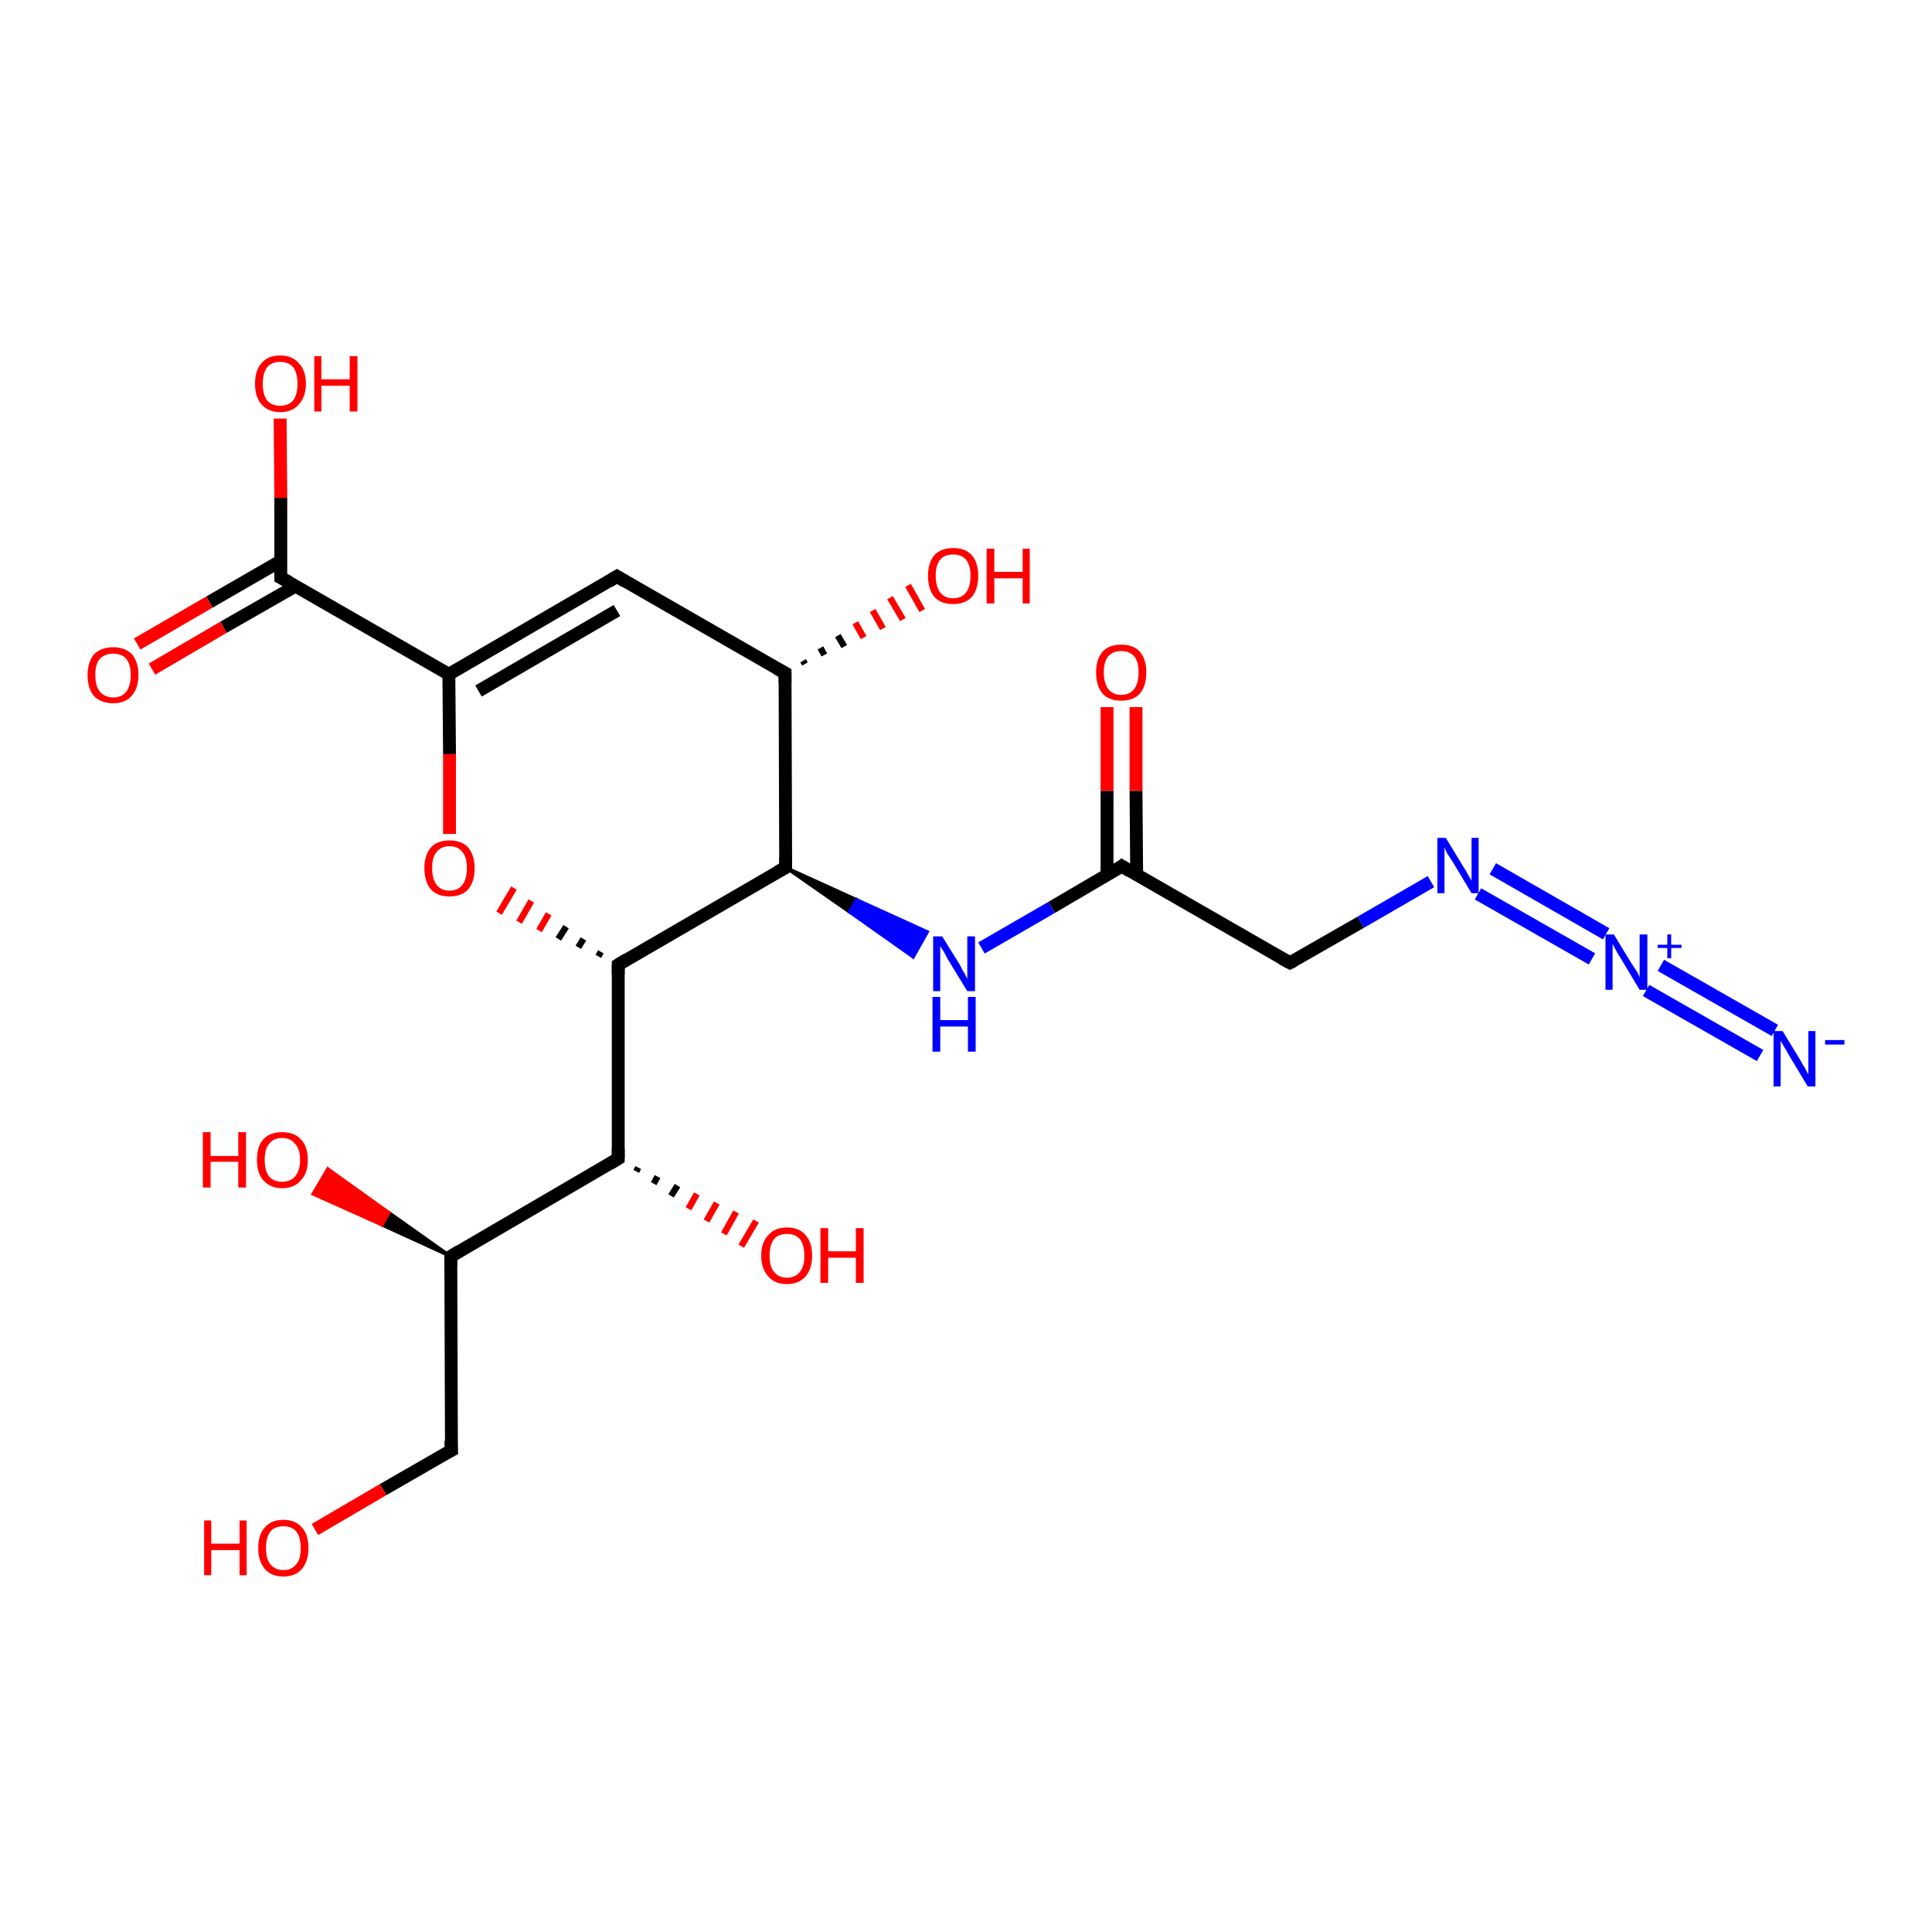<?xml version='1.0' encoding='iso-8859-1'?>
<svg version='1.1' baseProfile='full'
              xmlns='http://www.w3.org/2000/svg'
                      xmlns:rdkit='http://www.rdkit.org/xml'
                      xmlns:xlink='http://www.w3.org/1999/xlink'
                  xml:space='preserve'
width='300px' height='300px' viewBox='0 0 300 300'>
<!-- END OF HEADER -->
<rect style='opacity:1.0;fill:#FFFFFF;stroke:none' width='300.0' height='300.0' x='0.0' y='0.0'> </rect>
<path class='bond-0 atom-0 atom-1' d='M 48.9,237.5 L 59.5,231.3' style='fill:none;fill-rule:evenodd;stroke:#FF0000;stroke-width:2.0px;stroke-linecap:butt;stroke-linejoin:miter;stroke-opacity:1' />
<path class='bond-0 atom-0 atom-1' d='M 59.5,231.3 L 70.1,225.2' style='fill:none;fill-rule:evenodd;stroke:#000000;stroke-width:2.0px;stroke-linecap:butt;stroke-linejoin:miter;stroke-opacity:1' />
<path class='bond-1 atom-1 atom-2' d='M 70.1,225.2 L 70.0,195.1' style='fill:none;fill-rule:evenodd;stroke:#000000;stroke-width:2.0px;stroke-linecap:butt;stroke-linejoin:miter;stroke-opacity:1' />
<path class='bond-2 atom-2 atom-3' d='M 70.0,195.1 L 59.3,190.2 L 60.4,188.3 Z' style='fill:#000000;fill-rule:evenodd;fill-opacity:1;stroke:#000000;stroke-width:0.5px;stroke-linecap:butt;stroke-linejoin:miter;stroke-opacity:1;' />
<path class='bond-2 atom-2 atom-3' d='M 59.3,190.2 L 50.9,181.5 L 48.6,185.4 Z' style='fill:#FF0000;fill-rule:evenodd;fill-opacity:1;stroke:#FF0000;stroke-width:0.5px;stroke-linecap:butt;stroke-linejoin:miter;stroke-opacity:1;' />
<path class='bond-2 atom-2 atom-3' d='M 59.3,190.2 L 60.4,188.3 L 50.9,181.5 Z' style='fill:#FF0000;fill-rule:evenodd;fill-opacity:1;stroke:#FF0000;stroke-width:0.5px;stroke-linecap:butt;stroke-linejoin:miter;stroke-opacity:1;' />
<path class='bond-3 atom-2 atom-4' d='M 70.0,195.1 L 96.0,179.9' style='fill:none;fill-rule:evenodd;stroke:#000000;stroke-width:2.0px;stroke-linecap:butt;stroke-linejoin:miter;stroke-opacity:1' />
<path class='bond-4 atom-4 atom-5' d='M 99.1,181.3 L 98.8,181.9' style='fill:none;fill-rule:evenodd;stroke:#000000;stroke-width:1.0px;stroke-linecap:butt;stroke-linejoin:miter;stroke-opacity:1' />
<path class='bond-4 atom-4 atom-5' d='M 102.1,182.7 L 101.5,183.8' style='fill:none;fill-rule:evenodd;stroke:#000000;stroke-width:1.0px;stroke-linecap:butt;stroke-linejoin:miter;stroke-opacity:1' />
<path class='bond-4 atom-4 atom-5' d='M 105.2,184.1 L 104.2,185.7' style='fill:none;fill-rule:evenodd;stroke:#000000;stroke-width:1.0px;stroke-linecap:butt;stroke-linejoin:miter;stroke-opacity:1' />
<path class='bond-4 atom-4 atom-5' d='M 108.2,185.4 L 106.9,187.7' style='fill:none;fill-rule:evenodd;stroke:#FF0000;stroke-width:1.0px;stroke-linecap:butt;stroke-linejoin:miter;stroke-opacity:1' />
<path class='bond-4 atom-4 atom-5' d='M 111.3,186.8 L 109.7,189.6' style='fill:none;fill-rule:evenodd;stroke:#FF0000;stroke-width:1.0px;stroke-linecap:butt;stroke-linejoin:miter;stroke-opacity:1' />
<path class='bond-4 atom-4 atom-5' d='M 114.3,188.2 L 112.4,191.6' style='fill:none;fill-rule:evenodd;stroke:#FF0000;stroke-width:1.0px;stroke-linecap:butt;stroke-linejoin:miter;stroke-opacity:1' />
<path class='bond-4 atom-4 atom-5' d='M 117.4,189.6 L 115.1,193.5' style='fill:none;fill-rule:evenodd;stroke:#FF0000;stroke-width:1.0px;stroke-linecap:butt;stroke-linejoin:miter;stroke-opacity:1' />
<path class='bond-5 atom-4 atom-6' d='M 96.0,179.9 L 96.0,149.8' style='fill:none;fill-rule:evenodd;stroke:#000000;stroke-width:2.0px;stroke-linecap:butt;stroke-linejoin:miter;stroke-opacity:1' />
<path class='bond-6 atom-6 atom-7' d='M 93.3,147.8 L 92.9,148.5' style='fill:none;fill-rule:evenodd;stroke:#000000;stroke-width:1.0px;stroke-linecap:butt;stroke-linejoin:miter;stroke-opacity:1' />
<path class='bond-6 atom-6 atom-7' d='M 90.6,145.8 L 89.8,147.1' style='fill:none;fill-rule:evenodd;stroke:#000000;stroke-width:1.0px;stroke-linecap:butt;stroke-linejoin:miter;stroke-opacity:1' />
<path class='bond-6 atom-6 atom-7' d='M 87.9,143.9 L 86.7,145.8' style='fill:none;fill-rule:evenodd;stroke:#000000;stroke-width:1.0px;stroke-linecap:butt;stroke-linejoin:miter;stroke-opacity:1' />
<path class='bond-6 atom-6 atom-7' d='M 85.2,141.9 L 83.7,144.5' style='fill:none;fill-rule:evenodd;stroke:#FF0000;stroke-width:1.0px;stroke-linecap:butt;stroke-linejoin:miter;stroke-opacity:1' />
<path class='bond-6 atom-6 atom-7' d='M 82.5,139.9 L 80.6,143.2' style='fill:none;fill-rule:evenodd;stroke:#FF0000;stroke-width:1.0px;stroke-linecap:butt;stroke-linejoin:miter;stroke-opacity:1' />
<path class='bond-6 atom-6 atom-7' d='M 79.8,137.9 L 77.5,141.8' style='fill:none;fill-rule:evenodd;stroke:#FF0000;stroke-width:1.0px;stroke-linecap:butt;stroke-linejoin:miter;stroke-opacity:1' />
<path class='bond-7 atom-7 atom-8' d='M 69.8,129.5 L 69.8,117.1' style='fill:none;fill-rule:evenodd;stroke:#FF0000;stroke-width:2.0px;stroke-linecap:butt;stroke-linejoin:miter;stroke-opacity:1' />
<path class='bond-7 atom-7 atom-8' d='M 69.8,117.1 L 69.7,104.7' style='fill:none;fill-rule:evenodd;stroke:#000000;stroke-width:2.0px;stroke-linecap:butt;stroke-linejoin:miter;stroke-opacity:1' />
<path class='bond-8 atom-8 atom-9' d='M 69.7,104.7 L 95.8,89.5' style='fill:none;fill-rule:evenodd;stroke:#000000;stroke-width:2.0px;stroke-linecap:butt;stroke-linejoin:miter;stroke-opacity:1' />
<path class='bond-8 atom-8 atom-9' d='M 74.3,107.3 L 95.8,94.8' style='fill:none;fill-rule:evenodd;stroke:#000000;stroke-width:2.0px;stroke-linecap:butt;stroke-linejoin:miter;stroke-opacity:1' />
<path class='bond-9 atom-9 atom-10' d='M 95.8,89.5 L 121.9,104.5' style='fill:none;fill-rule:evenodd;stroke:#000000;stroke-width:2.0px;stroke-linecap:butt;stroke-linejoin:miter;stroke-opacity:1' />
<path class='bond-10 atom-10 atom-11' d='M 124.7,102.6 L 125.0,103.1' style='fill:none;fill-rule:evenodd;stroke:#000000;stroke-width:1.0px;stroke-linecap:butt;stroke-linejoin:miter;stroke-opacity:1' />
<path class='bond-10 atom-10 atom-11' d='M 127.4,100.6 L 128.0,101.7' style='fill:none;fill-rule:evenodd;stroke:#000000;stroke-width:1.0px;stroke-linecap:butt;stroke-linejoin:miter;stroke-opacity:1' />
<path class='bond-10 atom-10 atom-11' d='M 130.1,98.7 L 131.1,100.4' style='fill:none;fill-rule:evenodd;stroke:#000000;stroke-width:1.0px;stroke-linecap:butt;stroke-linejoin:miter;stroke-opacity:1' />
<path class='bond-10 atom-10 atom-11' d='M 132.8,96.7 L 134.1,99.0' style='fill:none;fill-rule:evenodd;stroke:#FF0000;stroke-width:1.0px;stroke-linecap:butt;stroke-linejoin:miter;stroke-opacity:1' />
<path class='bond-10 atom-10 atom-11' d='M 135.5,94.8 L 137.1,97.6' style='fill:none;fill-rule:evenodd;stroke:#FF0000;stroke-width:1.0px;stroke-linecap:butt;stroke-linejoin:miter;stroke-opacity:1' />
<path class='bond-10 atom-10 atom-11' d='M 138.2,92.8 L 140.2,96.2' style='fill:none;fill-rule:evenodd;stroke:#FF0000;stroke-width:1.0px;stroke-linecap:butt;stroke-linejoin:miter;stroke-opacity:1' />
<path class='bond-10 atom-10 atom-11' d='M 141.0,90.9 L 143.2,94.8' style='fill:none;fill-rule:evenodd;stroke:#FF0000;stroke-width:1.0px;stroke-linecap:butt;stroke-linejoin:miter;stroke-opacity:1' />
<path class='bond-11 atom-10 atom-12' d='M 121.9,104.5 L 122.0,134.7' style='fill:none;fill-rule:evenodd;stroke:#000000;stroke-width:2.0px;stroke-linecap:butt;stroke-linejoin:miter;stroke-opacity:1' />
<path class='bond-12 atom-12 atom-13' d='M 122.0,134.7 L 133.0,139.7 L 131.9,141.6 Z' style='fill:#000000;fill-rule:evenodd;fill-opacity:1;stroke:#000000;stroke-width:0.5px;stroke-linecap:butt;stroke-linejoin:miter;stroke-opacity:1;' />
<path class='bond-12 atom-12 atom-13' d='M 133.0,139.7 L 141.8,148.6 L 144.0,144.7 Z' style='fill:#0000FF;fill-rule:evenodd;fill-opacity:1;stroke:#0000FF;stroke-width:0.5px;stroke-linecap:butt;stroke-linejoin:miter;stroke-opacity:1;' />
<path class='bond-12 atom-12 atom-13' d='M 133.0,139.7 L 131.9,141.6 L 141.8,148.6 Z' style='fill:#0000FF;fill-rule:evenodd;fill-opacity:1;stroke:#0000FF;stroke-width:0.5px;stroke-linecap:butt;stroke-linejoin:miter;stroke-opacity:1;' />
<path class='bond-13 atom-13 atom-14' d='M 152.4,147.2 L 163.3,140.9' style='fill:none;fill-rule:evenodd;stroke:#0000FF;stroke-width:2.0px;stroke-linecap:butt;stroke-linejoin:miter;stroke-opacity:1' />
<path class='bond-13 atom-13 atom-14' d='M 163.3,140.9 L 174.2,134.5' style='fill:none;fill-rule:evenodd;stroke:#000000;stroke-width:2.0px;stroke-linecap:butt;stroke-linejoin:miter;stroke-opacity:1' />
<path class='bond-14 atom-14 atom-15' d='M 176.5,135.8 L 176.4,122.8' style='fill:none;fill-rule:evenodd;stroke:#000000;stroke-width:2.0px;stroke-linecap:butt;stroke-linejoin:miter;stroke-opacity:1' />
<path class='bond-14 atom-14 atom-15' d='M 176.4,122.8 L 176.4,109.8' style='fill:none;fill-rule:evenodd;stroke:#FF0000;stroke-width:2.0px;stroke-linecap:butt;stroke-linejoin:miter;stroke-opacity:1' />
<path class='bond-14 atom-14 atom-15' d='M 171.9,135.8 L 171.9,122.8' style='fill:none;fill-rule:evenodd;stroke:#000000;stroke-width:2.0px;stroke-linecap:butt;stroke-linejoin:miter;stroke-opacity:1' />
<path class='bond-14 atom-14 atom-15' d='M 171.9,122.8 L 171.9,109.8' style='fill:none;fill-rule:evenodd;stroke:#FF0000;stroke-width:2.0px;stroke-linecap:butt;stroke-linejoin:miter;stroke-opacity:1' />
<path class='bond-15 atom-14 atom-16' d='M 174.2,134.5 L 200.3,149.5' style='fill:none;fill-rule:evenodd;stroke:#000000;stroke-width:2.0px;stroke-linecap:butt;stroke-linejoin:miter;stroke-opacity:1' />
<path class='bond-16 atom-16 atom-17' d='M 200.3,149.5 L 211.3,143.2' style='fill:none;fill-rule:evenodd;stroke:#000000;stroke-width:2.0px;stroke-linecap:butt;stroke-linejoin:miter;stroke-opacity:1' />
<path class='bond-16 atom-16 atom-17' d='M 211.3,143.2 L 222.2,136.9' style='fill:none;fill-rule:evenodd;stroke:#0000FF;stroke-width:2.0px;stroke-linecap:butt;stroke-linejoin:miter;stroke-opacity:1' />
<path class='bond-17 atom-17 atom-18' d='M 231.8,134.9 L 249.4,145.0' style='fill:none;fill-rule:evenodd;stroke:#0000FF;stroke-width:2.0px;stroke-linecap:butt;stroke-linejoin:miter;stroke-opacity:1' />
<path class='bond-17 atom-17 atom-18' d='M 229.5,138.8 L 247.2,148.9' style='fill:none;fill-rule:evenodd;stroke:#0000FF;stroke-width:2.0px;stroke-linecap:butt;stroke-linejoin:miter;stroke-opacity:1' />
<path class='bond-18 atom-18 atom-19' d='M 257.9,149.9 L 275.6,160.0' style='fill:none;fill-rule:evenodd;stroke:#0000FF;stroke-width:2.0px;stroke-linecap:butt;stroke-linejoin:miter;stroke-opacity:1' />
<path class='bond-18 atom-18 atom-19' d='M 255.6,153.8 L 273.3,163.9' style='fill:none;fill-rule:evenodd;stroke:#0000FF;stroke-width:2.0px;stroke-linecap:butt;stroke-linejoin:miter;stroke-opacity:1' />
<path class='bond-19 atom-8 atom-20' d='M 69.7,104.7 L 43.6,89.7' style='fill:none;fill-rule:evenodd;stroke:#000000;stroke-width:2.0px;stroke-linecap:butt;stroke-linejoin:miter;stroke-opacity:1' />
<path class='bond-20 atom-20 atom-21' d='M 43.6,89.7 L 43.6,77.3' style='fill:none;fill-rule:evenodd;stroke:#000000;stroke-width:2.0px;stroke-linecap:butt;stroke-linejoin:miter;stroke-opacity:1' />
<path class='bond-20 atom-20 atom-21' d='M 43.6,77.3 L 43.5,65.0' style='fill:none;fill-rule:evenodd;stroke:#FF0000;stroke-width:2.0px;stroke-linecap:butt;stroke-linejoin:miter;stroke-opacity:1' />
<path class='bond-21 atom-20 atom-22' d='M 43.6,87.1 L 32.5,93.5' style='fill:none;fill-rule:evenodd;stroke:#000000;stroke-width:2.0px;stroke-linecap:butt;stroke-linejoin:miter;stroke-opacity:1' />
<path class='bond-21 atom-20 atom-22' d='M 32.5,93.5 L 21.3,100.0' style='fill:none;fill-rule:evenodd;stroke:#FF0000;stroke-width:2.0px;stroke-linecap:butt;stroke-linejoin:miter;stroke-opacity:1' />
<path class='bond-21 atom-20 atom-22' d='M 45.9,91.0 L 34.7,97.4' style='fill:none;fill-rule:evenodd;stroke:#000000;stroke-width:2.0px;stroke-linecap:butt;stroke-linejoin:miter;stroke-opacity:1' />
<path class='bond-21 atom-20 atom-22' d='M 34.7,97.4 L 23.6,103.9' style='fill:none;fill-rule:evenodd;stroke:#FF0000;stroke-width:2.0px;stroke-linecap:butt;stroke-linejoin:miter;stroke-opacity:1' />
<path class='bond-22 atom-12 atom-6' d='M 122.0,134.7 L 96.0,149.8' style='fill:none;fill-rule:evenodd;stroke:#000000;stroke-width:2.0px;stroke-linecap:butt;stroke-linejoin:miter;stroke-opacity:1' />
<path d='M 69.5,225.5 L 70.1,225.2 L 70.0,223.7' style='fill:none;stroke:#000000;stroke-width:2.0px;stroke-linecap:butt;stroke-linejoin:miter;stroke-opacity:1;' />
<path d='M 70.0,196.6 L 70.0,195.1 L 71.3,194.3' style='fill:none;stroke:#000000;stroke-width:2.0px;stroke-linecap:butt;stroke-linejoin:miter;stroke-opacity:1;' />
<path d='M 94.7,180.7 L 96.0,179.9 L 96.0,178.4' style='fill:none;stroke:#000000;stroke-width:2.0px;stroke-linecap:butt;stroke-linejoin:miter;stroke-opacity:1;' />
<path d='M 96.0,151.3 L 96.0,149.8 L 97.3,149.0' style='fill:none;stroke:#000000;stroke-width:2.0px;stroke-linecap:butt;stroke-linejoin:miter;stroke-opacity:1;' />
<path d='M 94.5,90.3 L 95.8,89.5 L 97.1,90.3' style='fill:none;stroke:#000000;stroke-width:2.0px;stroke-linecap:butt;stroke-linejoin:miter;stroke-opacity:1;' />
<path d='M 120.6,103.8 L 121.9,104.5 L 121.9,106.0' style='fill:none;stroke:#000000;stroke-width:2.0px;stroke-linecap:butt;stroke-linejoin:miter;stroke-opacity:1;' />
<path d='M 122.0,133.2 L 122.0,134.7 L 120.7,135.4' style='fill:none;stroke:#000000;stroke-width:2.0px;stroke-linecap:butt;stroke-linejoin:miter;stroke-opacity:1;' />
<path d='M 173.7,134.9 L 174.2,134.5 L 175.5,135.3' style='fill:none;stroke:#000000;stroke-width:2.0px;stroke-linecap:butt;stroke-linejoin:miter;stroke-opacity:1;' />
<path d='M 199.0,148.8 L 200.3,149.5 L 200.9,149.2' style='fill:none;stroke:#000000;stroke-width:2.0px;stroke-linecap:butt;stroke-linejoin:miter;stroke-opacity:1;' />
<path d='M 44.9,90.4 L 43.6,89.7 L 43.6,89.1' style='fill:none;stroke:#000000;stroke-width:2.0px;stroke-linecap:butt;stroke-linejoin:miter;stroke-opacity:1;' />
<path class='atom-0' d='M 31.7 236.1
L 32.8 236.1
L 32.8 239.7
L 37.2 239.7
L 37.2 236.1
L 38.3 236.1
L 38.3 244.6
L 37.2 244.6
L 37.2 240.7
L 32.8 240.7
L 32.8 244.6
L 31.7 244.6
L 31.7 236.1
' fill='#FF0000'/>
<path class='atom-0' d='M 40.1 240.4
Q 40.1 238.3, 41.1 237.2
Q 42.1 236.0, 44.0 236.0
Q 45.9 236.0, 46.9 237.2
Q 47.9 238.3, 47.9 240.4
Q 47.9 242.4, 46.9 243.6
Q 45.9 244.8, 44.0 244.8
Q 42.1 244.8, 41.1 243.6
Q 40.1 242.4, 40.1 240.4
M 44.0 243.8
Q 45.3 243.8, 46.0 242.9
Q 46.7 242.1, 46.7 240.4
Q 46.7 238.7, 46.0 237.8
Q 45.3 237.0, 44.0 237.0
Q 42.7 237.0, 42.0 237.8
Q 41.3 238.7, 41.3 240.4
Q 41.3 242.1, 42.0 242.9
Q 42.7 243.8, 44.0 243.8
' fill='#FF0000'/>
<path class='atom-3' d='M 31.5 175.8
L 32.7 175.8
L 32.7 179.5
L 37.0 179.5
L 37.0 175.8
L 38.2 175.8
L 38.2 184.4
L 37.0 184.4
L 37.0 180.4
L 32.7 180.4
L 32.7 184.4
L 31.5 184.4
L 31.5 175.8
' fill='#FF0000'/>
<path class='atom-3' d='M 39.9 180.1
Q 39.9 178.0, 40.9 176.9
Q 41.9 175.8, 43.8 175.8
Q 45.7 175.8, 46.7 176.9
Q 47.8 178.0, 47.8 180.1
Q 47.8 182.2, 46.7 183.3
Q 45.7 184.5, 43.8 184.5
Q 42.0 184.5, 40.9 183.3
Q 39.9 182.2, 39.9 180.1
M 43.8 183.5
Q 45.1 183.5, 45.8 182.7
Q 46.6 181.8, 46.6 180.1
Q 46.6 178.4, 45.8 177.6
Q 45.1 176.7, 43.8 176.7
Q 42.5 176.7, 41.8 177.6
Q 41.1 178.4, 41.1 180.1
Q 41.1 181.8, 41.8 182.7
Q 42.5 183.5, 43.8 183.5
' fill='#FF0000'/>
<path class='atom-5' d='M 118.2 195.0
Q 118.2 192.9, 119.3 191.8
Q 120.3 190.6, 122.2 190.6
Q 124.1 190.6, 125.1 191.8
Q 126.1 192.9, 126.1 195.0
Q 126.1 197.0, 125.1 198.2
Q 124.0 199.4, 122.2 199.4
Q 120.3 199.4, 119.3 198.2
Q 118.2 197.0, 118.2 195.0
M 122.2 198.4
Q 123.5 198.4, 124.2 197.5
Q 124.9 196.7, 124.9 195.0
Q 124.9 193.3, 124.2 192.4
Q 123.5 191.6, 122.2 191.6
Q 120.9 191.6, 120.2 192.4
Q 119.5 193.3, 119.5 195.0
Q 119.5 196.7, 120.2 197.5
Q 120.9 198.4, 122.2 198.4
' fill='#FF0000'/>
<path class='atom-5' d='M 127.4 190.7
L 128.6 190.7
L 128.6 194.3
L 132.9 194.3
L 132.9 190.7
L 134.1 190.7
L 134.1 199.2
L 132.9 199.2
L 132.9 195.3
L 128.6 195.3
L 128.6 199.2
L 127.4 199.2
L 127.4 190.7
' fill='#FF0000'/>
<path class='atom-7' d='M 65.9 134.8
Q 65.9 132.8, 66.9 131.6
Q 67.9 130.5, 69.8 130.5
Q 71.7 130.5, 72.7 131.6
Q 73.7 132.8, 73.7 134.8
Q 73.7 136.9, 72.7 138.1
Q 71.7 139.2, 69.8 139.2
Q 67.9 139.2, 66.9 138.1
Q 65.9 136.9, 65.9 134.8
M 69.8 138.3
Q 71.1 138.3, 71.8 137.4
Q 72.5 136.5, 72.5 134.8
Q 72.5 133.1, 71.8 132.3
Q 71.1 131.4, 69.8 131.4
Q 68.5 131.4, 67.8 132.3
Q 67.1 133.1, 67.1 134.8
Q 67.1 136.5, 67.8 137.4
Q 68.5 138.3, 69.8 138.3
' fill='#FF0000'/>
<path class='atom-11' d='M 144.1 89.4
Q 144.1 87.4, 145.1 86.2
Q 146.1 85.1, 148.0 85.1
Q 149.9 85.1, 150.9 86.2
Q 151.9 87.4, 151.9 89.4
Q 151.9 91.5, 150.9 92.7
Q 149.9 93.8, 148.0 93.8
Q 146.1 93.8, 145.1 92.7
Q 144.1 91.5, 144.1 89.4
M 148.0 92.9
Q 149.3 92.9, 150.0 92.0
Q 150.7 91.1, 150.7 89.4
Q 150.7 87.8, 150.0 86.9
Q 149.3 86.1, 148.0 86.1
Q 146.7 86.1, 146.0 86.9
Q 145.3 87.7, 145.3 89.4
Q 145.3 91.1, 146.0 92.0
Q 146.7 92.9, 148.0 92.9
' fill='#FF0000'/>
<path class='atom-11' d='M 153.2 85.2
L 154.4 85.2
L 154.4 88.8
L 158.8 88.8
L 158.8 85.2
L 159.9 85.2
L 159.9 93.7
L 158.8 93.7
L 158.8 89.8
L 154.4 89.8
L 154.4 93.7
L 153.2 93.7
L 153.2 85.2
' fill='#FF0000'/>
<path class='atom-13' d='M 146.3 145.4
L 149.1 149.9
Q 149.3 150.4, 149.8 151.2
Q 150.2 152.0, 150.2 152.0
L 150.2 145.4
L 151.4 145.4
L 151.4 153.9
L 150.2 153.9
L 147.2 149.0
Q 146.9 148.4, 146.5 147.7
Q 146.1 147.1, 146.0 146.9
L 146.0 153.9
L 144.9 153.9
L 144.9 145.4
L 146.3 145.4
' fill='#0000FF'/>
<path class='atom-13' d='M 144.8 154.8
L 146.0 154.8
L 146.0 158.4
L 150.3 158.4
L 150.3 154.8
L 151.5 154.8
L 151.5 163.3
L 150.3 163.3
L 150.3 159.4
L 146.0 159.4
L 146.0 163.3
L 144.8 163.3
L 144.8 154.8
' fill='#0000FF'/>
<path class='atom-15' d='M 170.2 104.4
Q 170.2 102.4, 171.2 101.2
Q 172.2 100.1, 174.1 100.1
Q 176.0 100.1, 177.0 101.2
Q 178.0 102.4, 178.0 104.4
Q 178.0 106.5, 177.0 107.7
Q 176.0 108.8, 174.1 108.8
Q 172.2 108.8, 171.2 107.7
Q 170.2 106.5, 170.2 104.4
M 174.1 107.9
Q 175.4 107.9, 176.1 107.0
Q 176.8 106.1, 176.8 104.4
Q 176.8 102.7, 176.1 101.9
Q 175.4 101.1, 174.1 101.1
Q 172.8 101.1, 172.1 101.9
Q 171.4 102.7, 171.4 104.4
Q 171.4 106.1, 172.1 107.0
Q 172.8 107.9, 174.1 107.9
' fill='#FF0000'/>
<path class='atom-17' d='M 224.5 130.1
L 227.3 134.7
Q 227.6 135.1, 228.0 135.9
Q 228.5 136.7, 228.5 136.8
L 228.5 130.1
L 229.6 130.1
L 229.6 138.7
L 228.5 138.7
L 225.5 133.7
Q 225.1 133.1, 224.7 132.5
Q 224.4 131.8, 224.3 131.6
L 224.3 138.7
L 223.2 138.7
L 223.2 130.1
L 224.5 130.1
' fill='#0000FF'/>
<path class='atom-18' d='M 250.6 145.1
L 253.4 149.7
Q 253.7 150.1, 254.2 150.9
Q 254.6 151.7, 254.6 151.8
L 254.6 145.1
L 255.8 145.1
L 255.8 153.7
L 254.6 153.7
L 251.6 148.7
Q 251.2 148.1, 250.9 147.5
Q 250.5 146.8, 250.4 146.6
L 250.4 153.7
L 249.3 153.7
L 249.3 145.1
L 250.6 145.1
' fill='#0000FF'/>
<path class='atom-18' d='M 257.4 146.7
L 258.9 146.7
L 258.9 145.1
L 259.5 145.1
L 259.5 146.7
L 261.1 146.7
L 261.1 147.2
L 259.5 147.2
L 259.5 148.8
L 258.9 148.8
L 258.9 147.2
L 257.4 147.2
L 257.4 146.7
' fill='#0000FF'/>
<path class='atom-19' d='M 276.8 160.1
L 279.6 164.7
Q 279.8 165.1, 280.3 165.9
Q 280.7 166.7, 280.8 166.8
L 280.8 160.1
L 281.9 160.1
L 281.9 168.7
L 280.7 168.7
L 277.7 163.7
Q 277.4 163.1, 277.0 162.5
Q 276.6 161.8, 276.5 161.6
L 276.5 168.7
L 275.4 168.7
L 275.4 160.1
L 276.8 160.1
' fill='#0000FF'/>
<path class='atom-19' d='M 283.4 161.5
L 286.4 161.5
L 286.4 162.2
L 283.4 162.2
L 283.4 161.5
' fill='#0000FF'/>
<path class='atom-21' d='M 39.6 59.6
Q 39.6 57.5, 40.6 56.4
Q 41.6 55.2, 43.5 55.2
Q 45.4 55.2, 46.4 56.4
Q 47.5 57.5, 47.5 59.6
Q 47.5 61.6, 46.4 62.8
Q 45.4 64.0, 43.5 64.0
Q 41.7 64.0, 40.6 62.8
Q 39.6 61.6, 39.6 59.6
M 43.5 63.0
Q 44.8 63.0, 45.5 62.2
Q 46.2 61.3, 46.2 59.6
Q 46.2 57.9, 45.5 57.0
Q 44.8 56.2, 43.5 56.2
Q 42.2 56.2, 41.5 57.0
Q 40.8 57.9, 40.8 59.6
Q 40.8 61.3, 41.5 62.2
Q 42.2 63.0, 43.5 63.0
' fill='#FF0000'/>
<path class='atom-21' d='M 48.8 55.3
L 49.9 55.3
L 49.9 58.9
L 54.3 58.9
L 54.3 55.3
L 55.5 55.3
L 55.5 63.9
L 54.3 63.9
L 54.3 59.9
L 49.9 59.9
L 49.9 63.9
L 48.8 63.9
L 48.8 55.3
' fill='#FF0000'/>
<path class='atom-22' d='M 13.6 104.8
Q 13.6 102.8, 14.6 101.6
Q 15.7 100.5, 17.6 100.5
Q 19.4 100.5, 20.5 101.6
Q 21.5 102.8, 21.5 104.8
Q 21.5 106.9, 20.4 108.1
Q 19.4 109.2, 17.6 109.2
Q 15.7 109.2, 14.6 108.1
Q 13.6 106.9, 13.6 104.8
M 17.6 108.3
Q 18.9 108.3, 19.6 107.4
Q 20.3 106.5, 20.3 104.8
Q 20.3 103.2, 19.6 102.3
Q 18.9 101.5, 17.6 101.5
Q 16.3 101.5, 15.5 102.3
Q 14.8 103.1, 14.8 104.8
Q 14.8 106.5, 15.5 107.4
Q 16.3 108.3, 17.6 108.3
' fill='#FF0000'/>
</svg>
